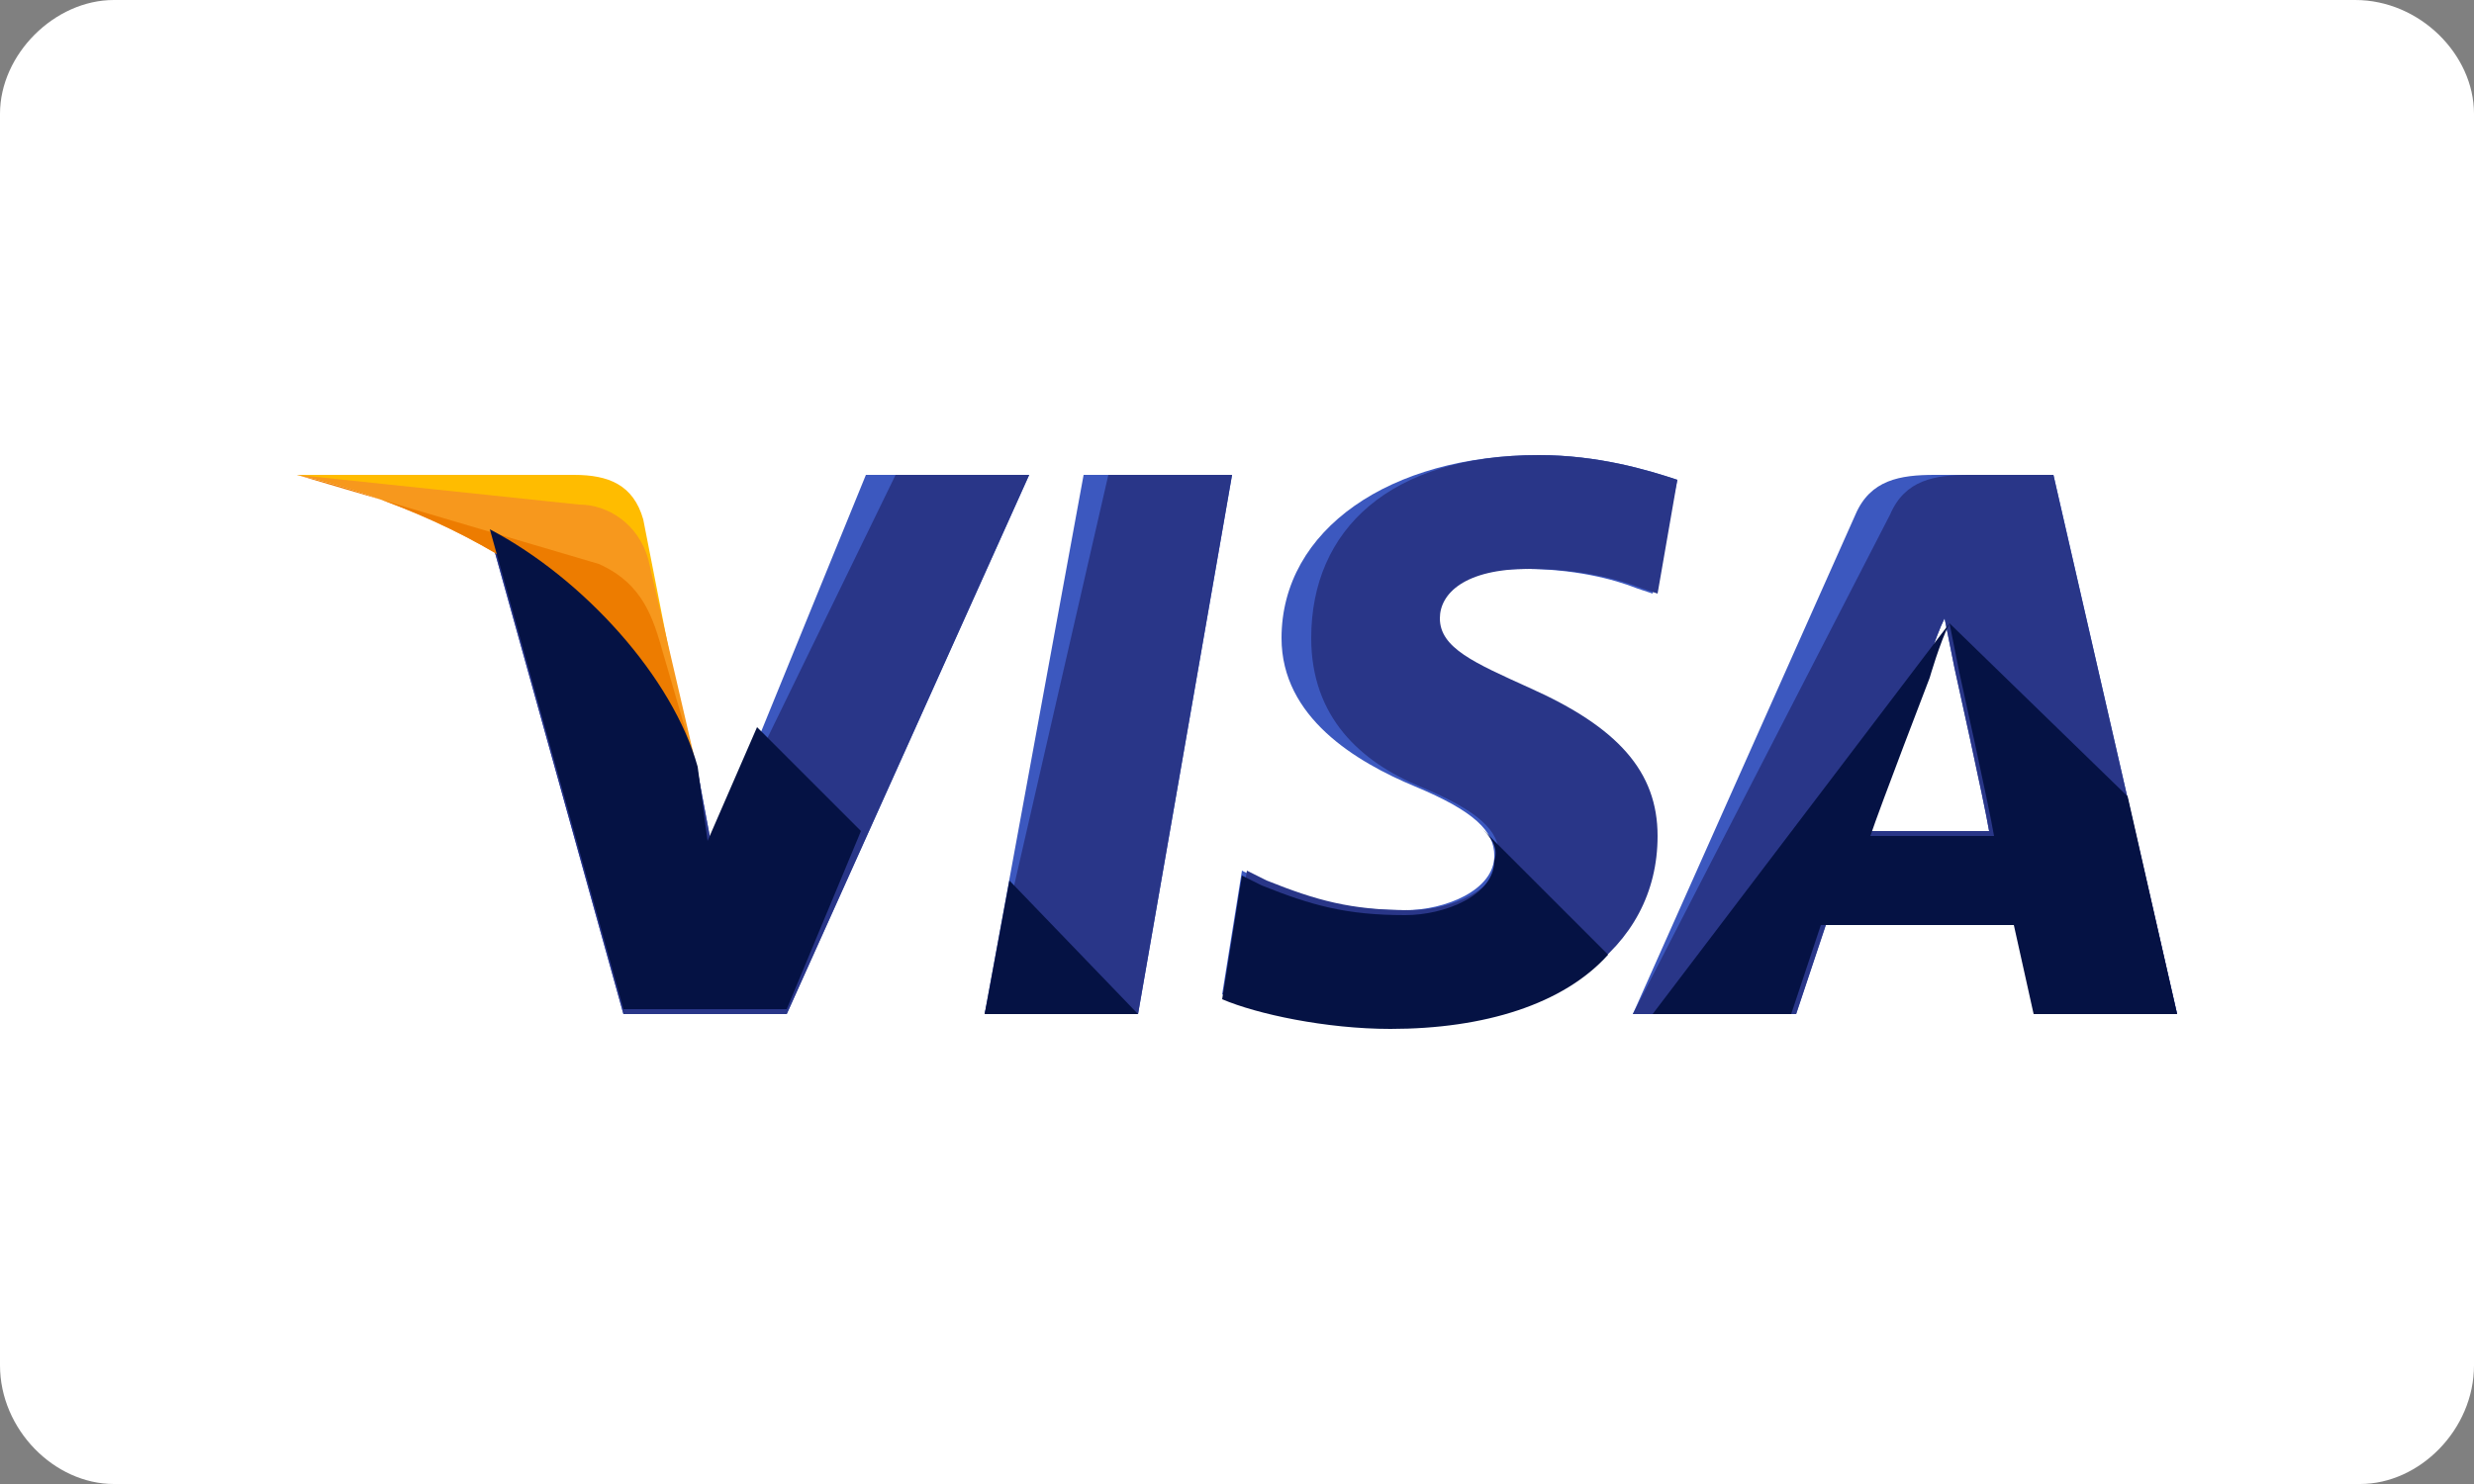 <svg class="footer-icon" viewBox="0 0 50 30" xmlns="http://www.w3.org/2000/svg" xmlns:xlink="http://www.w3.org/1999/xlink" x="0px" y="0px" xml:space="preserve">
<rect x="0" y="0" width="50" height="30" fill="#808080" stroke="none"/>
<path fill="#FFFFFF" d="M47.7,30H2.3C1.1,30,0,28.9,0,27.6V2.3C0,1.1,1.1,0,2.3,0h45.3C48.9,0,50,1.1,50,2.3v25.3
    C50,28.9,48.9,30,47.7,30z"/>
<polygon fill="#3C58BF" points="19.9,20.5 21.9,9.6 24.9,9.6 23,20.5 	"/>
<polygon fill="#293688" points="19.9,20.5 22.4,9.6 24.9,9.6 23,20.5 	"/>
<path fill="#3C58BF" d="M33.9,9.7c-0.6-0.2-1.6-0.5-2.8-0.5c-3,0-5.2,1.5-5.2,3.7c0,1.6,1.5,2.5,2.7,3c1.2,0.5,1.6,0.9,1.6,1.4
    c0,0.7-1,1.1-1.8,1.1c-1.2,0-1.9-0.2-2.9-0.6l-0.4-0.2l-0.4,2.5c0.7,0.3,2.1,0.6,3.4,0.6c3.2,0,5.3-1.5,5.3-3.8
    c0-1.3-0.8-2.2-2.6-3c-1.1-0.5-1.8-0.8-1.8-1.4c0-0.5,0.5-1,1.8-1c1,0,1.8,0.2,2.3,0.4l0.3,0.1L33.9,9.7L33.9,9.7z"/>
<path fill="#293688" d="M33.9,9.7c-0.6-0.2-1.6-0.5-2.8-0.5c-3,0-4.6,1.5-4.6,3.7c0,1.6,1,2.5,2.2,3c1.2,0.5,1.6,0.9,1.6,1.4
    c0,0.7-1,1.1-1.8,1.1c-1.2,0-1.9-0.2-2.9-0.6l-0.4-0.2l-0.4,2.5c0.7,0.3,2.1,0.6,3.4,0.6c3.2,0,5.3-1.5,5.3-3.8
    c0-1.3-0.8-2.2-2.6-3c-1.1-0.5-1.8-0.8-1.8-1.4c0-0.5,0.5-1,1.8-1c1,0,1.8,0.2,2.3,0.4l0.3,0.1L33.9,9.7L33.9,9.7z"/>
<path fill="#3C58BF" d="M39.1,9.6c-0.7,0-1.3,0.1-1.6,0.8L33,20.5h3.3l0.6-1.8h3.9l0.4,1.8H44L41.5,9.6H39.1z M37.7,16.8
    c0.2-0.5,1.2-3.2,1.2-3.2s0.2-0.7,0.4-1.1l0.2,1c0,0,0.6,2.7,0.7,3.3L37.7,16.8L37.7,16.8z"/>
<path fill="#293688" d="M39.8,9.6c-0.7,0-1.3,0.1-1.6,0.8L33,20.5h3.3l0.6-1.8h3.9l0.4,1.8H44L41.5,9.6H39.8z M37.7,16.8
    c0.2-0.6,1.2-3.2,1.2-3.2s0.2-0.7,0.4-1.1l0.2,1c0,0,0.6,2.7,0.7,3.3L37.7,16.8L37.7,16.8z"/>
<path fill="#3C58BF" d="M14.4,17.2l-0.3-1.6c-0.5-1.8-2.3-3.8-4.2-4.8l2.7,9.7h3.3l4.9-10.9h-3.3L14.4,17.2z"/>
<path fill="#293688" d="M14.4,17.2l-0.3-1.6c-0.5-1.8-2.3-3.8-4.2-4.8l2.7,9.7h3.3l4.9-10.9h-2.7L14.4,17.2z"/>
<path fill="#FFBC00" d="M6,9.6l0.5,0.1c3.9,0.9,6.5,3.2,7.5,5.9L13,10.5c-0.2-0.7-0.7-0.9-1.4-0.9H6z"/>
<path fill="#F7981D" d="M6,9.6L6,9.6c3.9,0.9,7.1,3.3,8.1,6l-1-4.3c-0.2-0.7-0.8-1.1-1.4-1.1L6,9.6z"/>
<path fill="#ED7C00" d="M6,9.6L6,9.6c3.9,0.9,7.1,3.3,8.1,6l-0.7-2.4c-0.2-0.7-0.4-1.4-1.3-1.8L6,9.6z"/>
<path fill="#051244" d="M17.4,16.8l-2.1-2.1l-1,2.3l-0.2-1.5c-0.5-1.8-2.3-3.8-4.2-4.8l2.7,9.7h3.3L17.4,16.8z"/>
<polygon fill="#051244" points="23,20.5 20.4,17.8 19.9,20.5 		"/>
<path fill="#051244" d="M29.9,16.7L29.9,16.7c0.2,0.2,0.4,0.4,0.3,0.7c0,0.7-1,1.1-1.8,1.1c-1.2,0-1.9-0.2-2.9-0.6l-0.4-0.2
    l-0.4,2.5c0.7,0.3,2.1,0.6,3.4,0.6c1.9,0,3.5-0.5,4.4-1.5L29.9,16.7z"/>
<path fill="#051244" d="M33.4,20.5h2.8l0.6-1.8h3.9l0.4,1.8H44l-1-4.4l-3.6-3.5l0.2,1c0,0,0.6,2.7,0.7,3.3h-2.5
    c0.2-0.6,1.2-3.2,1.2-3.2s0.2-0.7,0.4-1.1"/>
</svg>